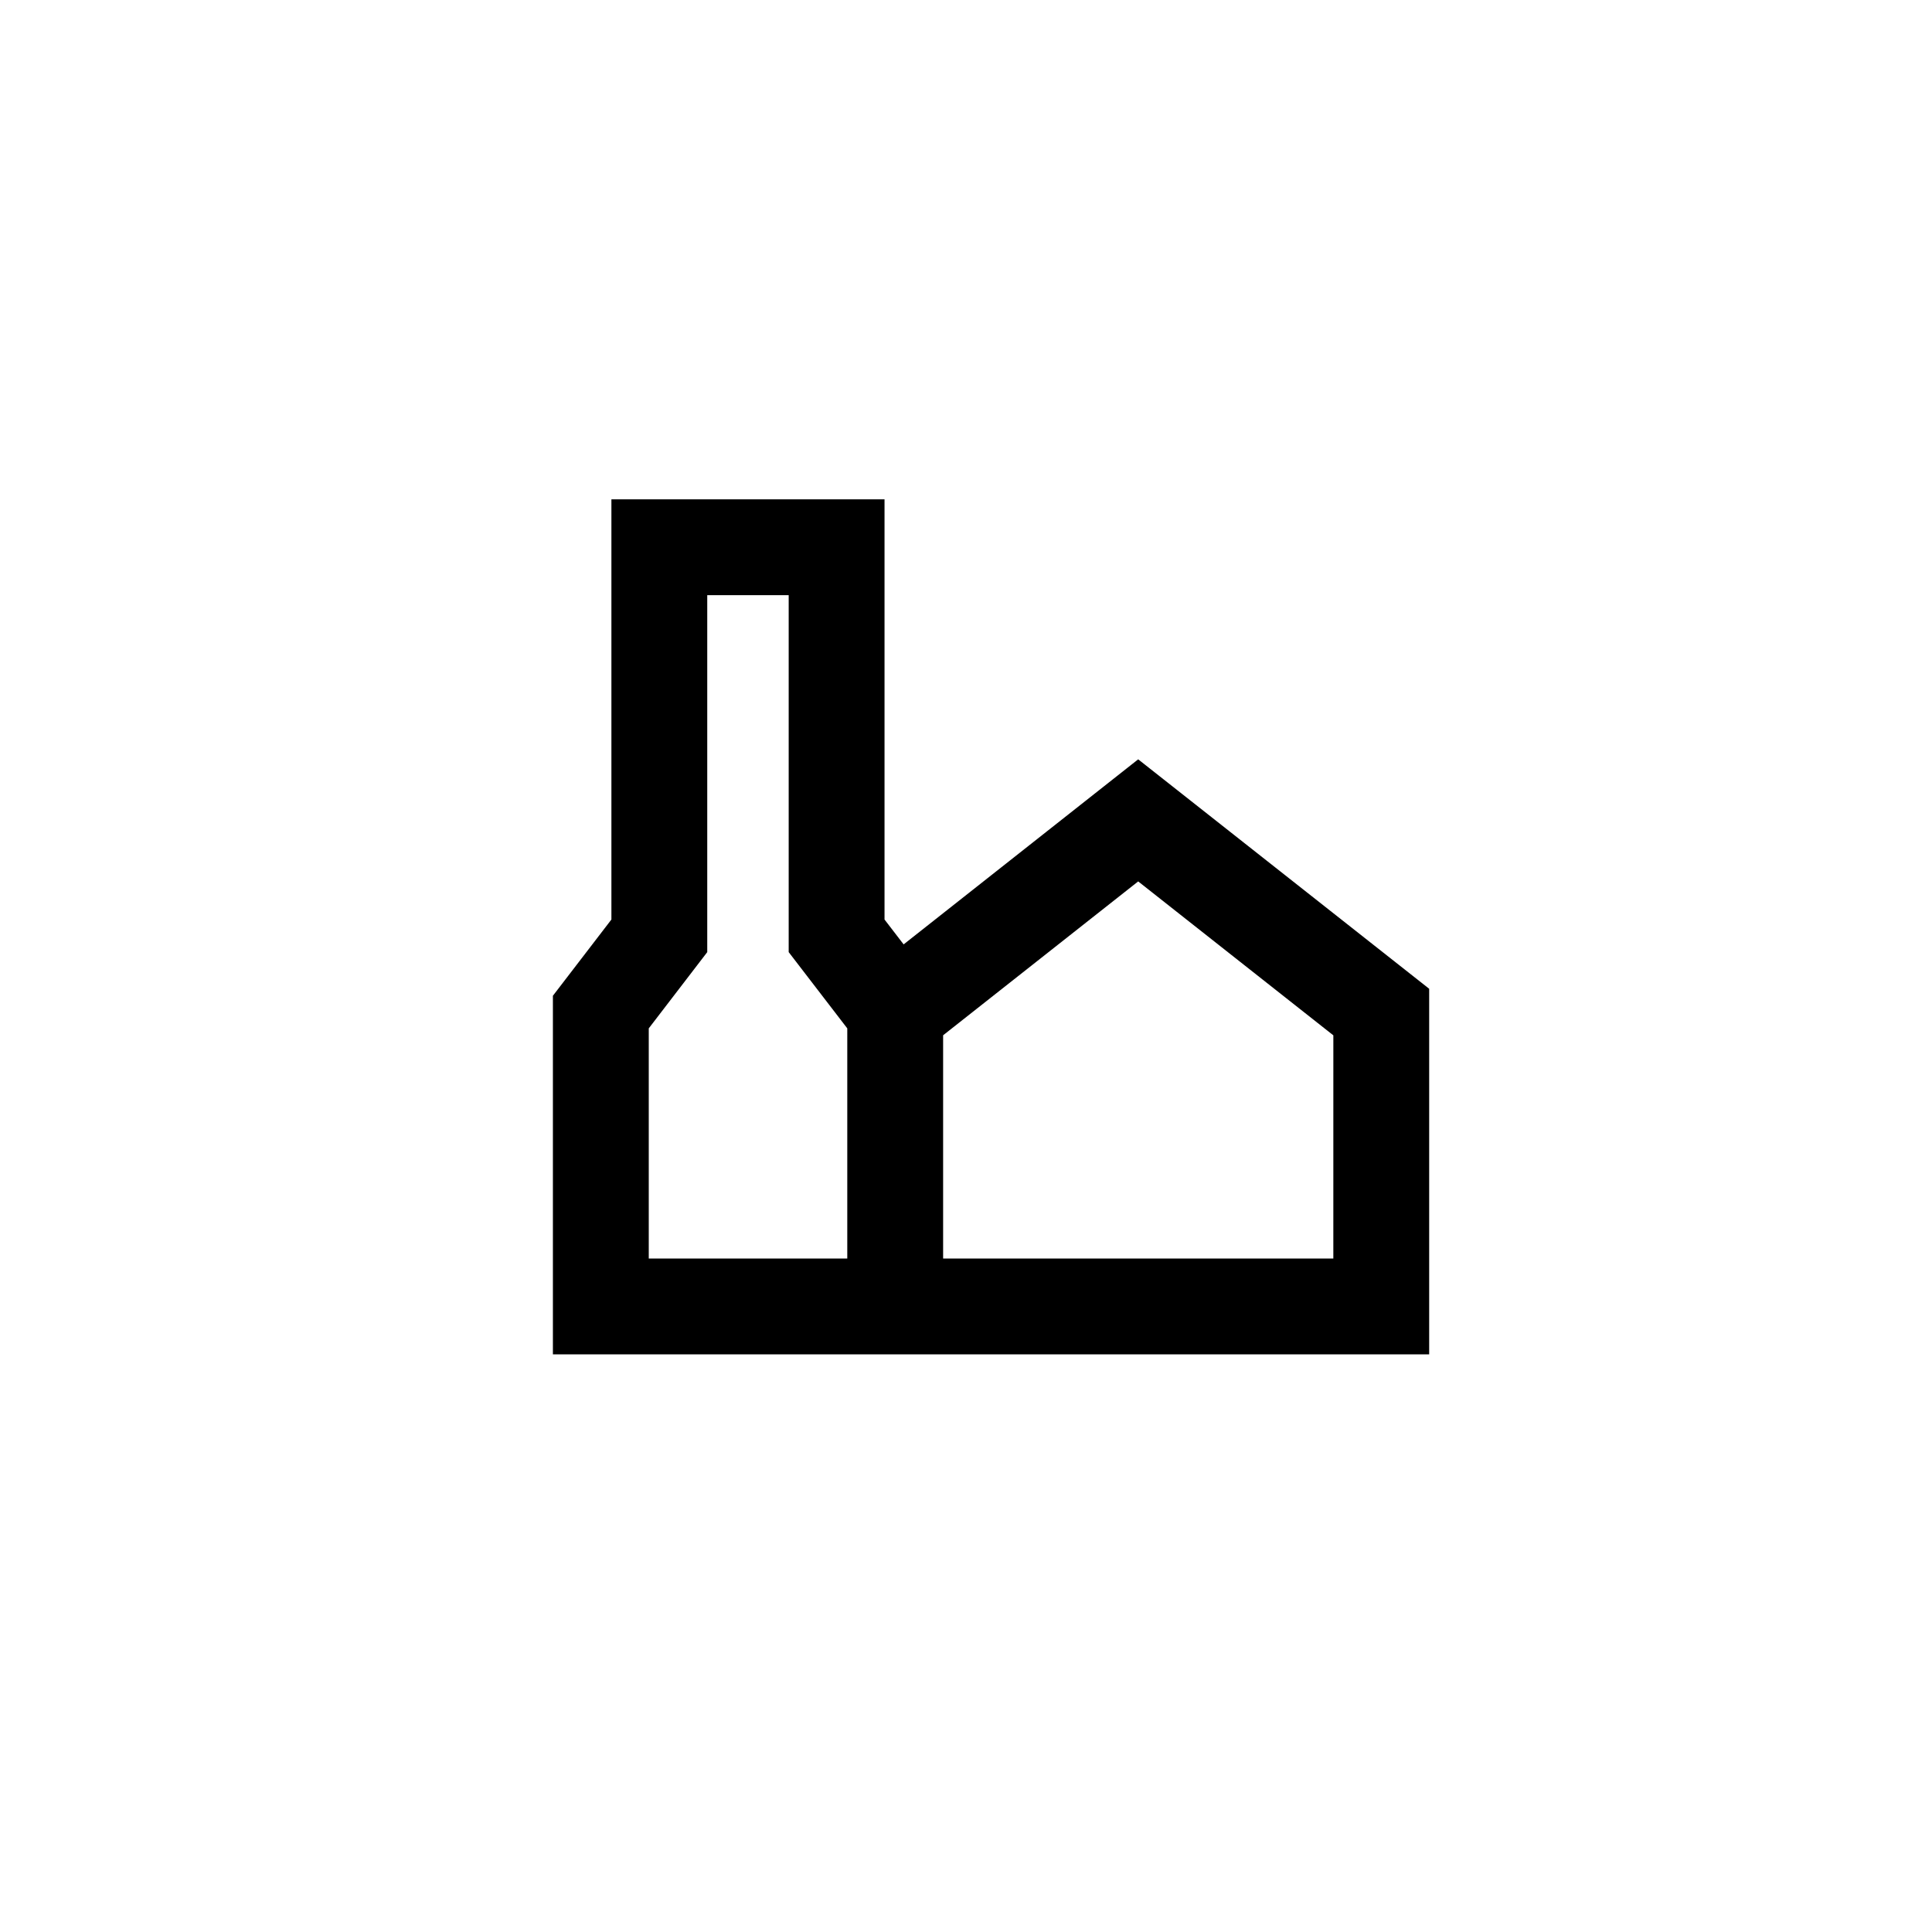 <?xml version="1.0" encoding="UTF-8"?>
<!-- Uploaded to: SVG Repo, www.svgrepo.com, Generator: SVG Repo Mixer Tools -->
<svg fill="#000000" width="800px" height="800px" version="1.1" viewBox="144 144 512 512" xmlns="http://www.w3.org/2000/svg">
 <path d="m445.63 345.23-62.16 49.043-5.062-6.59v-111.36h-72.379v111.36l-15.504 20.203v95.031h232.22v-96.883zm-77.094 132.29h-52.609v-60.992l15.5-20.207v-94.594h21.582v94.594l15.527 20.207zm128.81 0h-103.41v-59.16l51.695-40.777 51.719 40.793z"/>
</svg>